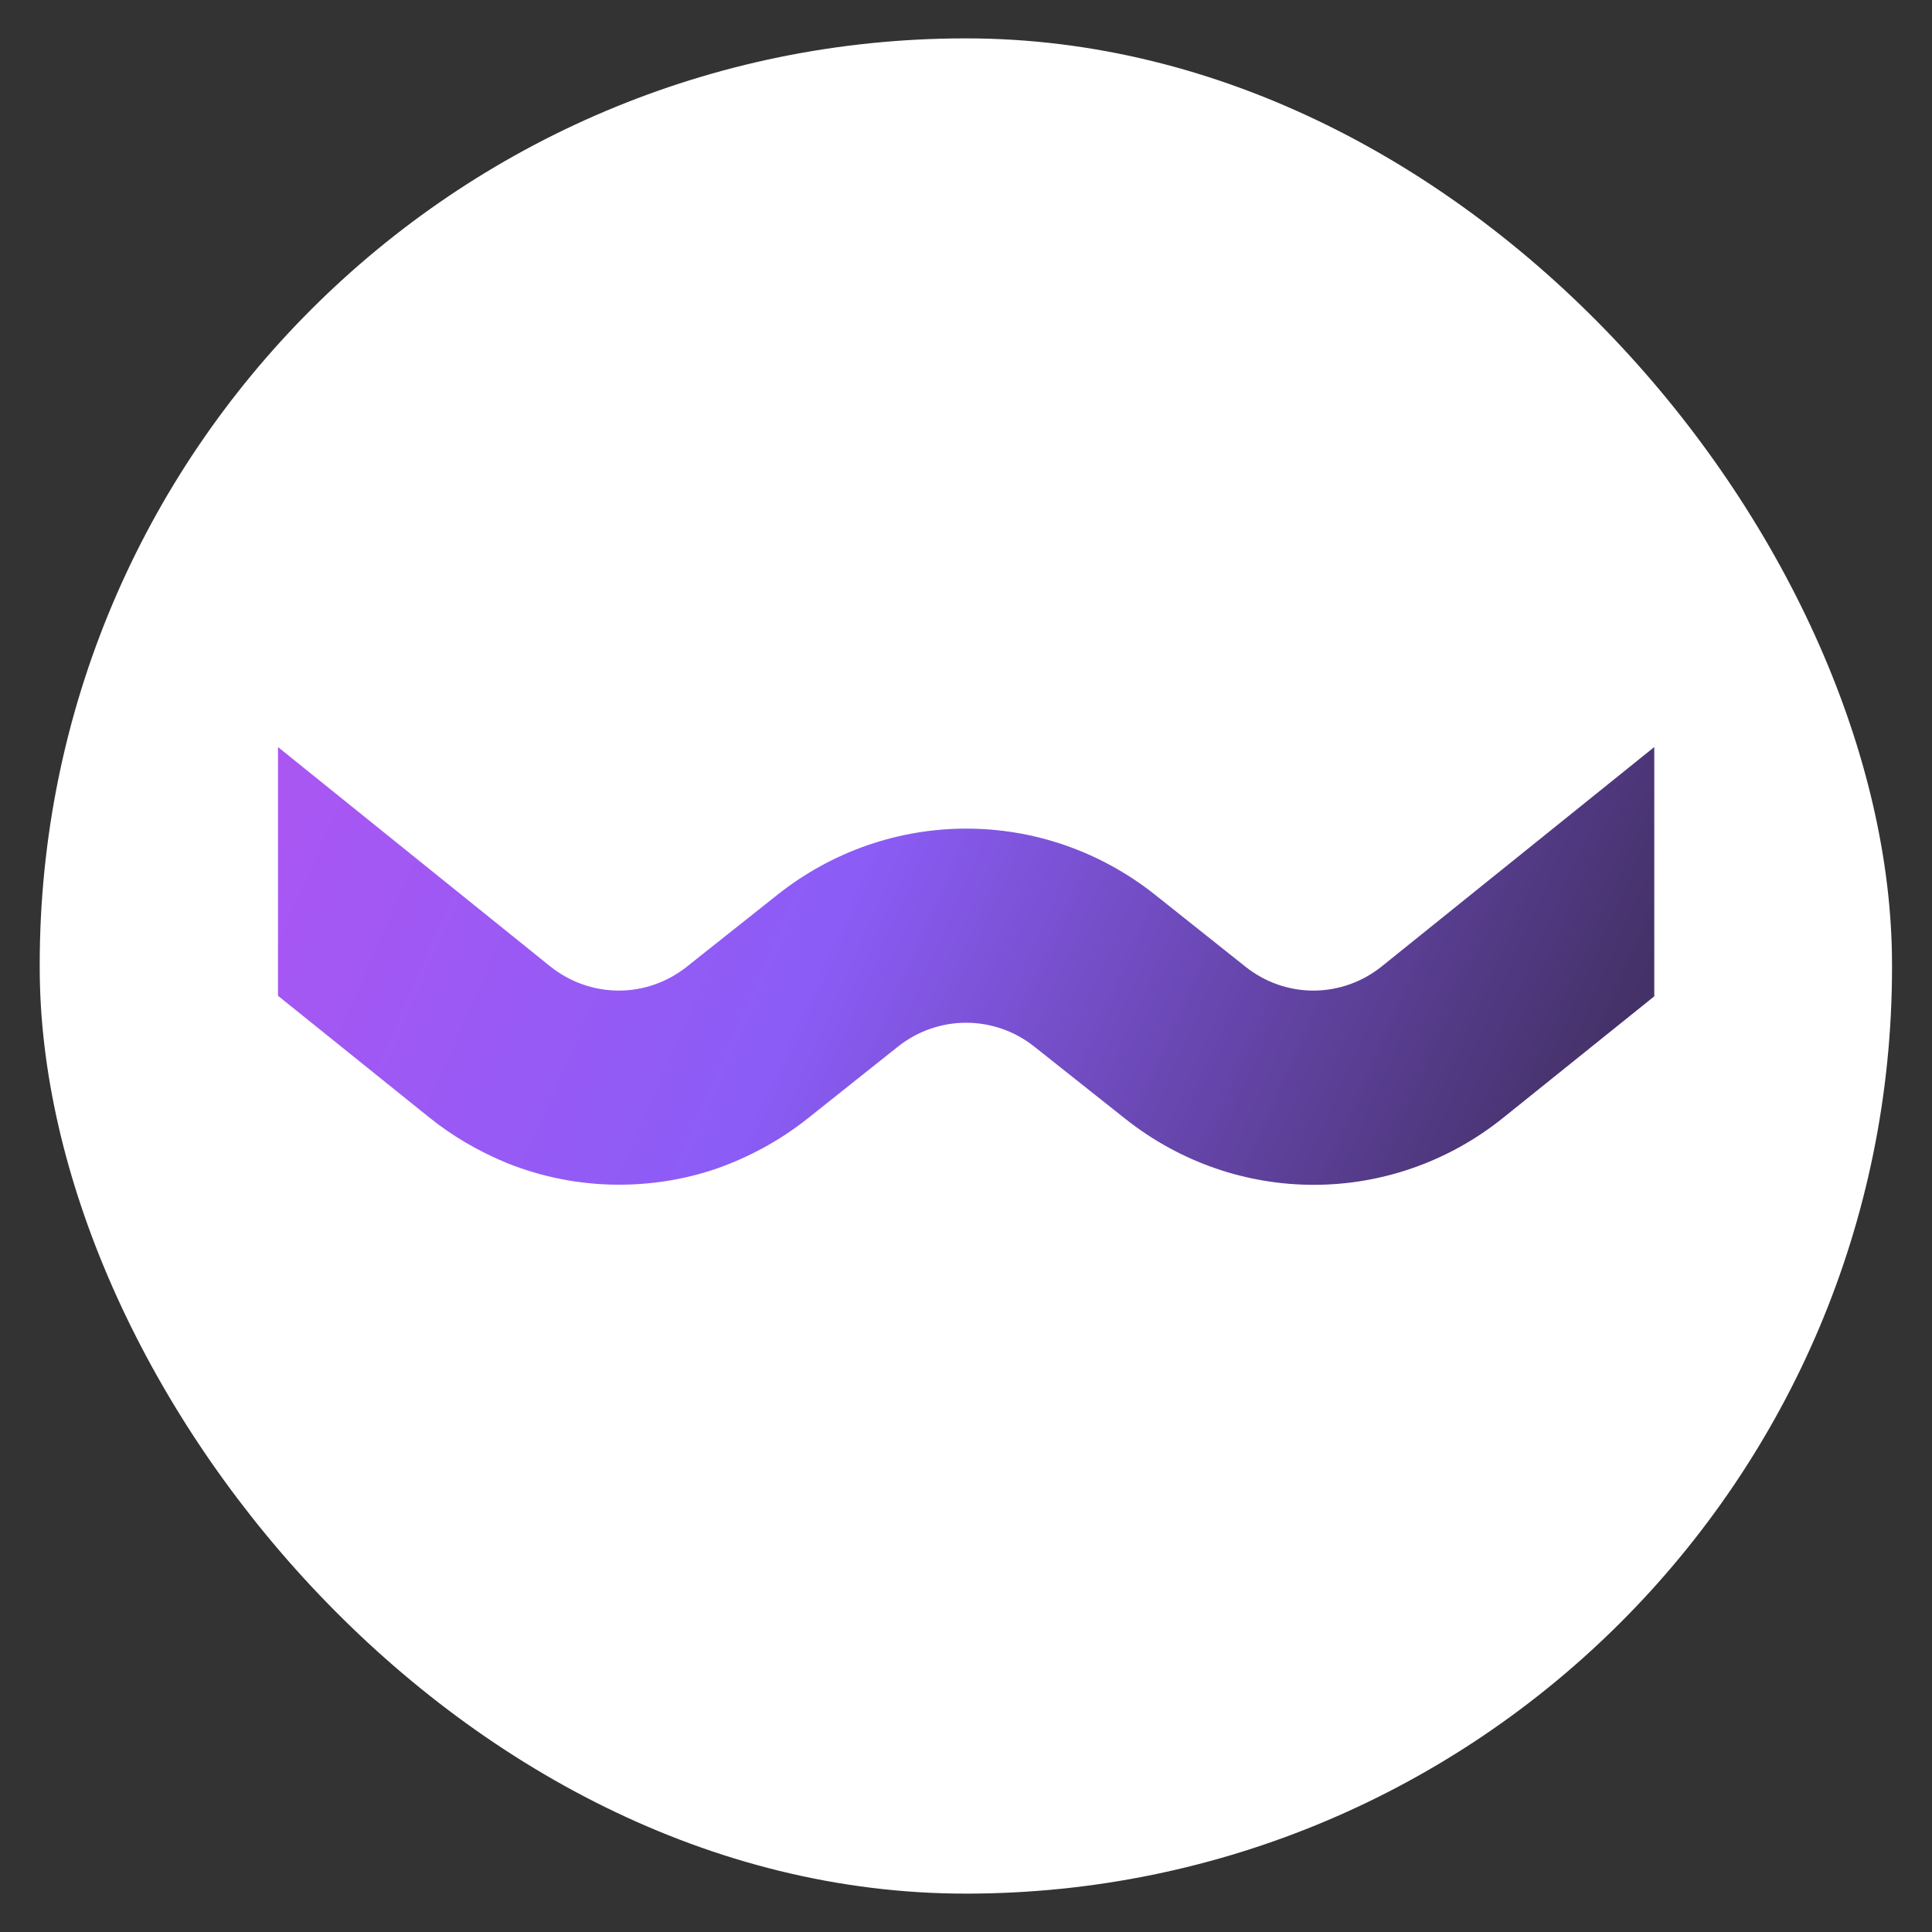 <?xml version="1.0" encoding="UTF-8"?>
<svg id="Layer_1" data-name="Layer 1" xmlns="http://www.w3.org/2000/svg" xmlns:xlink="http://www.w3.org/1999/xlink" viewBox="0 0 72 72">
  <rect x="0" y="0" width="72" height="72" fill="#333333" stroke="none"/>
  <defs>
    <style>
      .cls-1 {
        fill: #fff;
      }

      .cls-2 {
        fill: url(#New_Gradient_Swatch_1);
      }
    </style>
    <linearGradient id="New_Gradient_Swatch_1" data-name="New Gradient Swatch 1" x1="77.63" y1="52.15" x2="11.02" y2="22.65" gradientUnits="userSpaceOnUse">
      <stop offset="0" stop-color="#8b5cf6"/>
      <stop offset=".29" stop-color="#443167"/>
      <stop offset=".68" stop-color="#8b5cf6"/>
      <stop offset="1" stop-color="#ad56f2"/>
    </linearGradient>
  </defs>
  <rect class="cls-1" x="1.48" y="1.43" width="69.03" height="69.14" rx="34.52" ry="34.52"/>
  <path class="cls-2" d="M61.65,27.85v9.28l-5.61,4.51c-4.14,3.34-9.95,3.35-14.11.05l-3.39-2.69c-1.49-1.18-3.58-1.18-5.07,0l-3.38,2.69c-1.06.84-2.23,1.46-3.44,1.88-1.16.39-2.37.58-3.58.58-1.43,0-2.85-.27-4.21-.82-1.01-.42-1.99-.98-2.88-1.7l-5.62-4.52v-9.27l10.14,8.17c1.5,1.2,3.59,1.21,5.09.02l3.39-2.69c4.14-3.28,9.92-3.28,14.06,0l3.38,2.69c1.5,1.19,3.59,1.18,5.08-.02l10.15-8.17Z"/>
</svg>